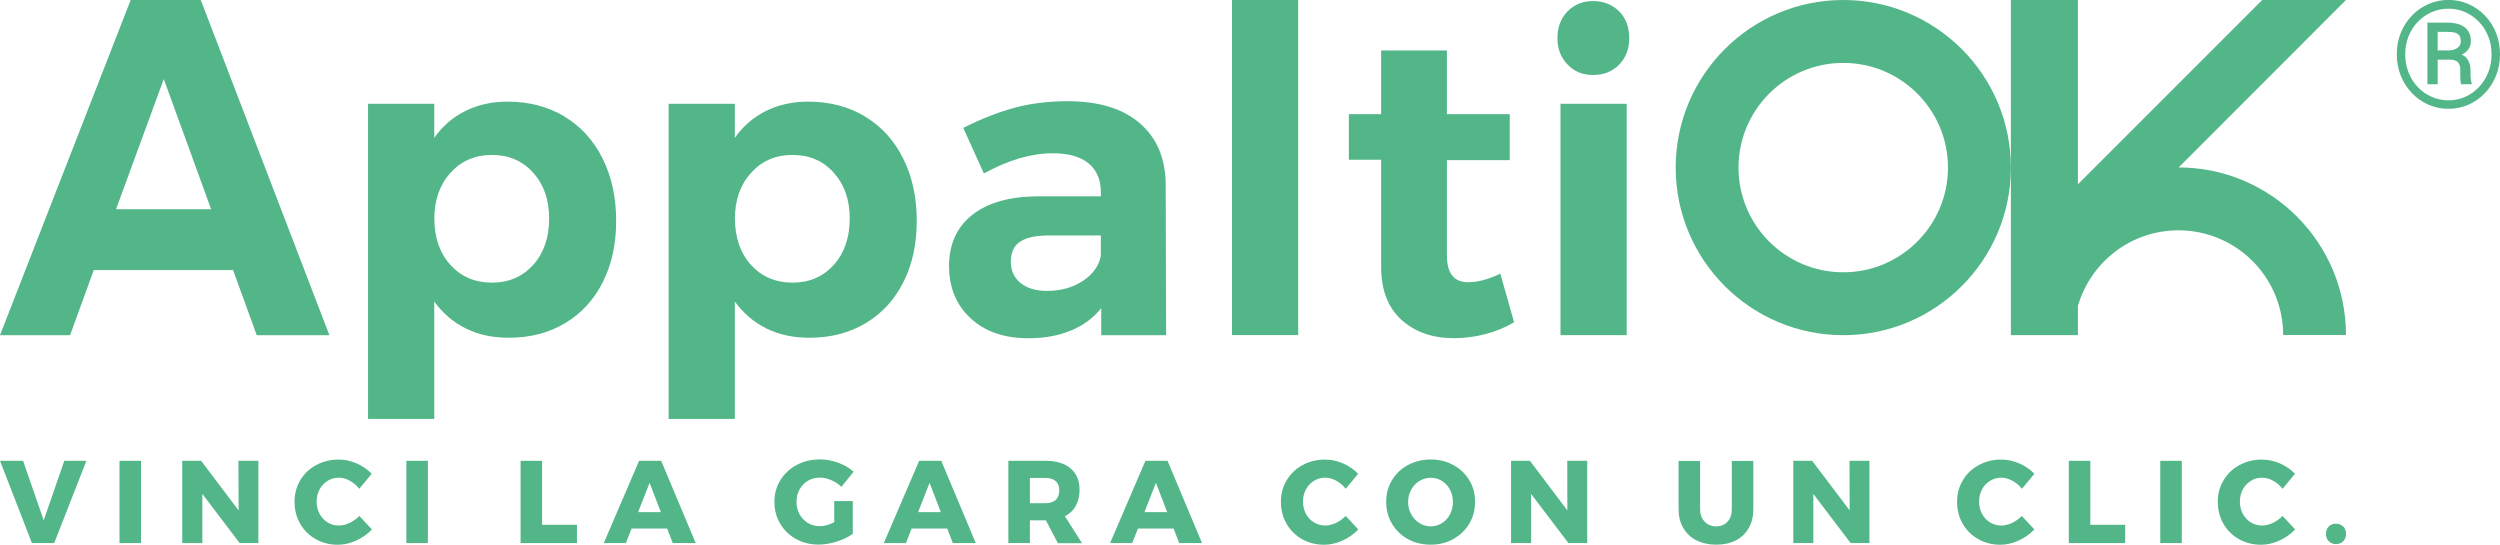 <?xml version="1.0" encoding="UTF-8"?>
<svg id="Livello_2" data-name="Livello 2" xmlns="http://www.w3.org/2000/svg" viewBox="0 0 302.07 65.81">
  <defs>
    <style>
      .cls-1 {
        fill: #52b689;
      }
    </style>
  </defs>
  <g id="Livello_1-2" data-name="Livello 1">
    <g>
      <polygon class="cls-1" points="0 55.68 2.79 55.68 5.28 62.87 7.77 55.68 10.44 55.68 6.55 65.62 3.86 65.62 0 55.68"/>
      <rect class="cls-1" x="14.44" y="55.68" width="2.6" height="9.94"/>
      <polygon class="cls-1" points="28.81 55.68 31.22 55.68 31.22 65.62 28.96 65.62 24.45 59.68 24.45 65.62 22.02 65.62 22.02 55.68 24.3 55.68 28.83 61.67 28.81 55.68"/>
      <path class="cls-1" d="M42.27,58.08c-.44-.24-.88-.36-1.32-.36-.5,0-.96.12-1.37.38-.41.25-.73.6-.97,1.04-.24.44-.35.93-.35,1.47s.12,1.03.35,1.47c.24.44.56.78.97,1.04.41.25.87.38,1.37.38.41,0,.83-.11,1.28-.31.44-.21.84-.49,1.19-.85l1.52,1.63c-.54.57-1.18,1.02-1.92,1.35-.74.34-1.48.5-2.21.5-.98,0-1.87-.23-2.67-.68-.79-.45-1.42-1.07-1.87-1.86-.45-.79-.68-1.66-.68-2.64s.23-1.83.69-2.61c.46-.78,1.1-1.39,1.91-1.83.81-.44,1.71-.67,2.71-.67.74,0,1.47.15,2.18.46.72.31,1.33.73,1.83,1.26l-1.5,1.81c-.32-.41-.7-.73-1.15-.97"/>
      <rect class="cls-1" x="49.1" y="55.68" width="2.6" height="9.94"/>
      <polygon class="cls-1" points="62.9 55.68 65.5 55.68 65.5 63.41 69.71 63.41 69.71 65.62 62.9 65.62 62.9 55.68"/>
      <path class="cls-1" d="M81.29,65.62l-.68-1.76h-4.3l-.69,1.76h-2.67l4.27-9.94h2.67l4.17,9.94h-2.76ZM77.1,61.88h2.75l-1.36-3.54-1.39,3.54Z"/>
      <path class="cls-1" d="M100.8,60.54h2.24v3.96c-.53.39-1.18.7-1.95.94-.77.24-1.5.36-2.19.36-1,0-1.91-.23-2.72-.67-.81-.45-1.44-1.07-1.91-1.85-.46-.78-.7-1.66-.7-2.64s.24-1.84.72-2.62c.48-.78,1.13-1.39,1.97-1.84.84-.44,1.77-.67,2.8-.67.74,0,1.47.13,2.21.4.74.27,1.36.63,1.87,1.09l-1.47,1.82c-.36-.34-.77-.61-1.24-.81-.47-.2-.93-.3-1.38-.3-.53,0-1.01.13-1.43.38-.42.25-.76.6-1.01,1.05-.25.45-.37.94-.37,1.49s.12,1.06.37,1.51c.25.45.59.8,1.02,1.06.44.26.92.38,1.45.38.5,0,1.07-.16,1.72-.48v-2.57Z"/>
      <path class="cls-1" d="M115.13,65.62l-.68-1.76h-4.3l-.69,1.76h-2.67l4.27-9.94h2.67l4.17,9.94h-2.76ZM110.93,61.88h2.75l-1.36-3.54-1.39,3.54Z"/>
      <path class="cls-1" d="M127.82,65.62l-1.45-2.75h-1.93v2.75h-2.6v-9.94h4.47c1.31,0,2.33.31,3.05.92.72.61,1.08,1.47,1.08,2.57,0,.75-.15,1.39-.45,1.94-.3.55-.74.97-1.32,1.27l2.07,3.25h-2.93ZM124.44,60.8h1.89c.53,0,.94-.13,1.23-.4.29-.26.43-.65.43-1.15s-.14-.85-.43-1.11c-.29-.26-.7-.39-1.23-.39h-1.89v3.05Z"/>
      <path class="cls-1" d="M142.48,65.62l-.68-1.76h-4.3l-.7,1.76h-2.67l4.27-9.94h2.67l4.17,9.94h-2.76ZM138.28,61.88h2.75l-1.36-3.54-1.39,3.54Z"/>
      <path class="cls-1" d="M161.45,58.08c-.44-.24-.88-.36-1.32-.36-.5,0-.96.12-1.37.38-.41.25-.73.6-.97,1.04-.24.44-.35.93-.35,1.47s.12,1.03.35,1.47c.24.44.56.78.97,1.04.41.25.87.38,1.37.38.41,0,.83-.11,1.28-.31.44-.21.84-.49,1.19-.85l1.52,1.63c-.54.57-1.18,1.02-1.92,1.35-.74.34-1.48.5-2.21.5-.98,0-1.87-.23-2.67-.68-.79-.45-1.42-1.07-1.87-1.86-.45-.79-.68-1.66-.68-2.64s.23-1.83.7-2.61c.46-.78,1.1-1.39,1.91-1.83.81-.44,1.71-.67,2.71-.67.74,0,1.47.15,2.18.46.72.31,1.33.73,1.83,1.26l-1.5,1.81c-.32-.41-.7-.73-1.15-.97"/>
      <path class="cls-1" d="M175.6,56.19c.82.44,1.46,1.05,1.93,1.83.47.77.7,1.64.7,2.61s-.23,1.85-.7,2.64c-.47.79-1.11,1.4-1.93,1.86-.82.46-1.73.68-2.74.68s-1.93-.22-2.74-.67c-.82-.45-1.46-1.07-1.93-1.86-.47-.79-.7-1.67-.7-2.65s.23-1.83.7-2.61c.47-.78,1.11-1.39,1.93-1.83s1.73-.67,2.74-.67,1.93.22,2.74.67M171.51,58.11c-.42.25-.75.61-1,1.06-.25.45-.37.94-.37,1.48s.12,1.05.38,1.5c.25.45.58.8,1,1.06.42.26.87.39,1.36.39s.94-.13,1.35-.39c.41-.26.73-.61.97-1.06.24-.45.35-.95.35-1.5s-.12-1.03-.35-1.48c-.24-.45-.56-.8-.97-1.06-.41-.25-.86-.38-1.35-.38s-.95.13-1.37.38"/>
      <polygon class="cls-1" points="189.37 55.68 191.78 55.68 191.78 65.62 189.51 65.62 185 59.68 185 65.62 182.58 65.62 182.58 55.68 184.86 55.68 189.38 61.67 189.37 55.68"/>
      <path class="cls-1" d="M205.97,63.03c.37.38.84.57,1.4.57s1.01-.19,1.36-.56c.35-.37.52-.88.52-1.51v-5.84h2.6v5.84c0,.86-.18,1.62-.55,2.26-.36.65-.88,1.15-1.56,1.5-.67.35-1.47.52-2.38.52s-1.7-.18-2.39-.52c-.68-.35-1.21-.85-1.59-1.5-.37-.65-.56-1.4-.56-2.26v-5.84h2.6v5.84c0,.62.18,1.12.55,1.5"/>
      <polygon class="cls-1" points="223.47 55.68 225.88 55.68 225.88 65.62 223.61 65.62 219.1 59.68 219.1 65.62 216.68 65.62 216.68 55.68 218.96 55.68 223.49 61.67 223.47 55.68"/>
      <path class="cls-1" d="M243.14,58.08c-.44-.24-.88-.36-1.32-.36-.5,0-.96.12-1.37.38-.41.25-.74.6-.97,1.04-.24.44-.35.93-.35,1.47s.12,1.03.35,1.47c.24.44.56.78.97,1.04.41.25.87.38,1.37.38.41,0,.83-.11,1.28-.31.44-.21.84-.49,1.19-.85l1.52,1.63c-.54.57-1.18,1.02-1.92,1.35-.74.34-1.48.5-2.2.5-.98,0-1.87-.23-2.67-.68-.79-.45-1.42-1.07-1.87-1.86-.46-.79-.68-1.66-.68-2.64s.23-1.83.7-2.61c.46-.78,1.1-1.39,1.91-1.83.81-.44,1.71-.67,2.72-.67.74,0,1.46.15,2.18.46s1.33.73,1.83,1.26l-1.5,1.81c-.32-.41-.71-.73-1.15-.97"/>
      <polygon class="cls-1" points="249.97 55.68 252.57 55.68 252.57 63.41 256.78 63.41 256.78 65.62 249.97 65.62 249.97 55.68"/>
      <rect class="cls-1" x="261.02" y="55.68" width="2.6" height="9.94"/>
      <path class="cls-1" d="M274.65,58.08c-.44-.24-.88-.36-1.32-.36-.5,0-.96.12-1.37.38-.41.25-.73.6-.97,1.04-.24.44-.35.93-.35,1.47s.12,1.03.35,1.47c.24.44.56.78.97,1.04.41.25.87.38,1.37.38.41,0,.83-.11,1.28-.31.44-.21.84-.49,1.19-.85l1.52,1.63c-.54.57-1.18,1.02-1.92,1.35-.74.34-1.48.5-2.21.5-.98,0-1.87-.23-2.67-.68-.79-.45-1.42-1.07-1.87-1.86-.45-.79-.68-1.66-.68-2.64s.23-1.83.7-2.61c.46-.78,1.1-1.39,1.91-1.83.81-.44,1.71-.67,2.71-.67.74,0,1.47.15,2.18.46.72.31,1.33.73,1.83,1.26l-1.5,1.81c-.32-.41-.7-.73-1.15-.97"/>
      <path class="cls-1" d="M283.13,63.62c.23.23.34.52.34.88s-.11.65-.34.89c-.23.23-.52.35-.88.35s-.64-.12-.87-.35c-.23-.23-.34-.53-.34-.89s.11-.65.33-.88c.22-.23.51-.34.87-.34s.65.11.88.34"/>
      <path class="cls-1" d="M31.02,40.5l-2.86-7.87H11.33l-2.86,7.87H0L15.79,0h8.47l15.54,40.5h-8.78ZM14.03,25.28h11.48l-5.72-15.73-5.77,15.73Z"/>
      <path class="cls-1" d="M68.19,14.08c1.99,1.19,3.53,2.88,4.62,5.07,1.09,2.18,1.64,4.7,1.64,7.53s-.54,5.27-1.61,7.4c-1.07,2.13-2.59,3.79-4.55,4.96-1.96,1.18-4.23,1.77-6.83,1.77-1.94,0-3.66-.37-5.17-1.12-1.51-.74-2.78-1.83-3.82-3.25v14.18h-8V12.54h8v4.11c1-1.42,2.26-2.5,3.77-3.25,1.51-.74,3.19-1.12,5.07-1.12,2.6,0,4.89.6,6.89,1.79M64.43,32c1.28-1.44,1.92-3.3,1.92-5.59s-.64-4.1-1.92-5.53c-1.28-1.44-2.95-2.16-4.99-2.16s-3.71.72-5.01,2.16-1.95,3.28-1.95,5.53.65,4.19,1.95,5.61c1.3,1.42,2.97,2.13,5.01,2.13s3.71-.72,4.99-2.16"/>
      <path class="cls-1" d="M104.51,14.08c1.99,1.19,3.53,2.88,4.62,5.07,1.09,2.18,1.64,4.7,1.64,7.53s-.54,5.27-1.61,7.4c-1.07,2.13-2.59,3.79-4.55,4.96-1.96,1.18-4.23,1.77-6.83,1.77-1.94,0-3.66-.37-5.17-1.12-1.51-.74-2.78-1.83-3.82-3.25v14.18h-8V12.54h8v4.11c1-1.42,2.26-2.5,3.77-3.25,1.51-.74,3.19-1.12,5.07-1.12,2.6,0,4.89.6,6.89,1.79M100.75,32c1.28-1.44,1.92-3.3,1.92-5.59s-.64-4.1-1.92-5.53c-1.28-1.44-2.95-2.16-4.99-2.16s-3.71.72-5.01,2.16-1.95,3.28-1.95,5.53.65,4.19,1.95,5.61c1.3,1.42,2.97,2.13,5.01,2.13s3.71-.72,4.99-2.16"/>
      <path class="cls-1" d="M133.06,40.5v-3.27c-.93,1.18-2.15,2.08-3.64,2.7-1.49.62-3.21.94-5.14.94-2.95,0-5.28-.81-7.01-2.42-1.73-1.61-2.6-3.71-2.6-6.31s.93-4.68,2.78-6.16c1.85-1.47,4.48-2.23,7.87-2.26h7.69v-.52c0-1.49-.49-2.64-1.48-3.46s-2.43-1.22-4.34-1.22c-2.6,0-5.37.82-8.31,2.44l-2.49-5.51c2.21-1.11,4.29-1.92,6.23-2.44,1.94-.52,4.07-.78,6.39-.78,3.74,0,6.64.88,8.7,2.65,2.06,1.77,3.11,4.23,3.14,7.38l.05,18.24h-7.85ZM130.83,33.95c1.21-.8,1.94-1.8,2.18-3.01v-2.49h-6.29c-1.56,0-2.71.25-3.46.75-.75.5-1.12,1.31-1.12,2.42s.39,1.93,1.17,2.57c.78.64,1.84.96,3.2.96,1.66,0,3.1-.4,4.31-1.2"/>
      <rect class="cls-1" x="148.86" width="8" height="40.49"/>
      <path class="cls-1" d="M182.94,38.94c-1.04.62-2.19,1.1-3.46,1.43-1.26.33-2.54.49-3.82.49-2.6,0-4.71-.75-6.34-2.23-1.63-1.49-2.44-3.62-2.44-6.39v-12.94h-3.9v-5.51h3.9v-7.69h7.95v7.69h7.59v5.56h-7.59v11.53c0,2.15.85,3.22,2.55,3.22,1.18,0,2.48-.35,3.9-1.04l1.66,5.87Z"/>
      <path class="cls-1" d="M195.64,1.37c.81.83,1.22,1.91,1.22,3.22s-.41,2.39-1.22,3.22c-.82.83-1.86,1.25-3.15,1.25s-2.28-.42-3.09-1.27c-.82-.85-1.22-1.91-1.22-3.19s.41-2.39,1.22-3.22c.81-.83,1.84-1.25,3.09-1.25s2.33.42,3.15,1.25M188.55,12.54h8v27.95h-8V12.54Z"/>
      <path class="cls-1" d="M222.72,0c-11.18,0-20.25,9.07-20.25,20.25s9.07,20.25,20.25,20.25,20.25-9.07,20.25-20.25S233.9,0,222.72,0M222.72,32.9c-6.99,0-12.66-5.67-12.66-12.65s5.67-12.65,12.66-12.65,12.65,5.67,12.65,12.65-5.67,12.65-12.65,12.65"/>
      <path class="cls-1" d="M263.22,20.25L283.46,0h-10.12l-22.27,22.27V0h-8.1v40.49h8.1v-3.52c1.53-5.28,6.38-9.14,12.15-9.14,6.99,0,12.65,5.67,12.65,12.65h7.59c0-11.18-9.07-20.25-20.25-20.25"/>
      <path class="cls-1" d="M301.59,3.97c-.32-.8-.77-1.49-1.34-2.09-.57-.59-1.23-1.06-1.99-1.39-.75-.33-1.56-.5-2.42-.5s-1.67.17-2.42.5c-.75.33-1.42.79-1.99,1.39-.58.6-1.02,1.29-1.35,2.09-.32.8-.48,1.66-.48,2.59s.16,1.8.48,2.59c.32.8.77,1.5,1.35,2.1.57.6,1.24,1.07,1.99,1.4.75.33,1.56.5,2.42.5s1.67-.17,2.42-.5c.75-.33,1.42-.8,1.99-1.4.57-.6,1.02-1.3,1.34-2.1.32-.8.48-1.66.48-2.59s-.16-1.8-.48-2.59M300.65,8.75c-.27.67-.64,1.26-1.12,1.77-.48.5-1.03.9-1.66,1.18-.63.28-1.31.42-2.03.42s-1.4-.14-2.03-.42c-.63-.28-1.19-.67-1.67-1.18-.48-.5-.86-1.09-1.12-1.77-.27-.67-.4-1.4-.4-2.18s.13-1.51.4-2.18c.27-.67.64-1.25,1.12-1.75.48-.5,1.04-.89,1.67-1.17.63-.28,1.31-.42,2.03-.42s1.4.14,2.03.42c.63.28,1.18.67,1.66,1.17.48.5.85,1.08,1.12,1.75.27.67.4,1.4.4,2.18s-.13,1.51-.4,2.18"/>
      <path class="cls-1" d="M298.51,8.93v-.48c0-.59-.17-1.07-.5-1.46-.14-.16-.33-.29-.57-.38.09-.05.17-.09.25-.14.28-.18.5-.4.64-.65.15-.25.22-.54.22-.85,0-.5-.11-.92-.34-1.25-.23-.33-.55-.58-.98-.74-.42-.16-.92-.25-1.5-.25h-2.43v7.45h1.24v-2.97h1.44c.47,0,.8.1,1,.3.2.2.29.52.29.95v.46c0,.13,0,.33.01.61,0,.28.04.5.1.65h1.27v-.14c-.05-.14-.09-.3-.11-.5-.02-.2-.04-.4-.04-.62M295.92,6.09h-1.38v-2.24h1.19c.4,0,.71.04.95.11.23.08.4.2.5.37.1.17.15.4.15.69,0,.23-.07.42-.2.58s-.3.27-.52.36c-.21.08-.44.13-.69.13"/>
    </g>
  </g>
</svg>